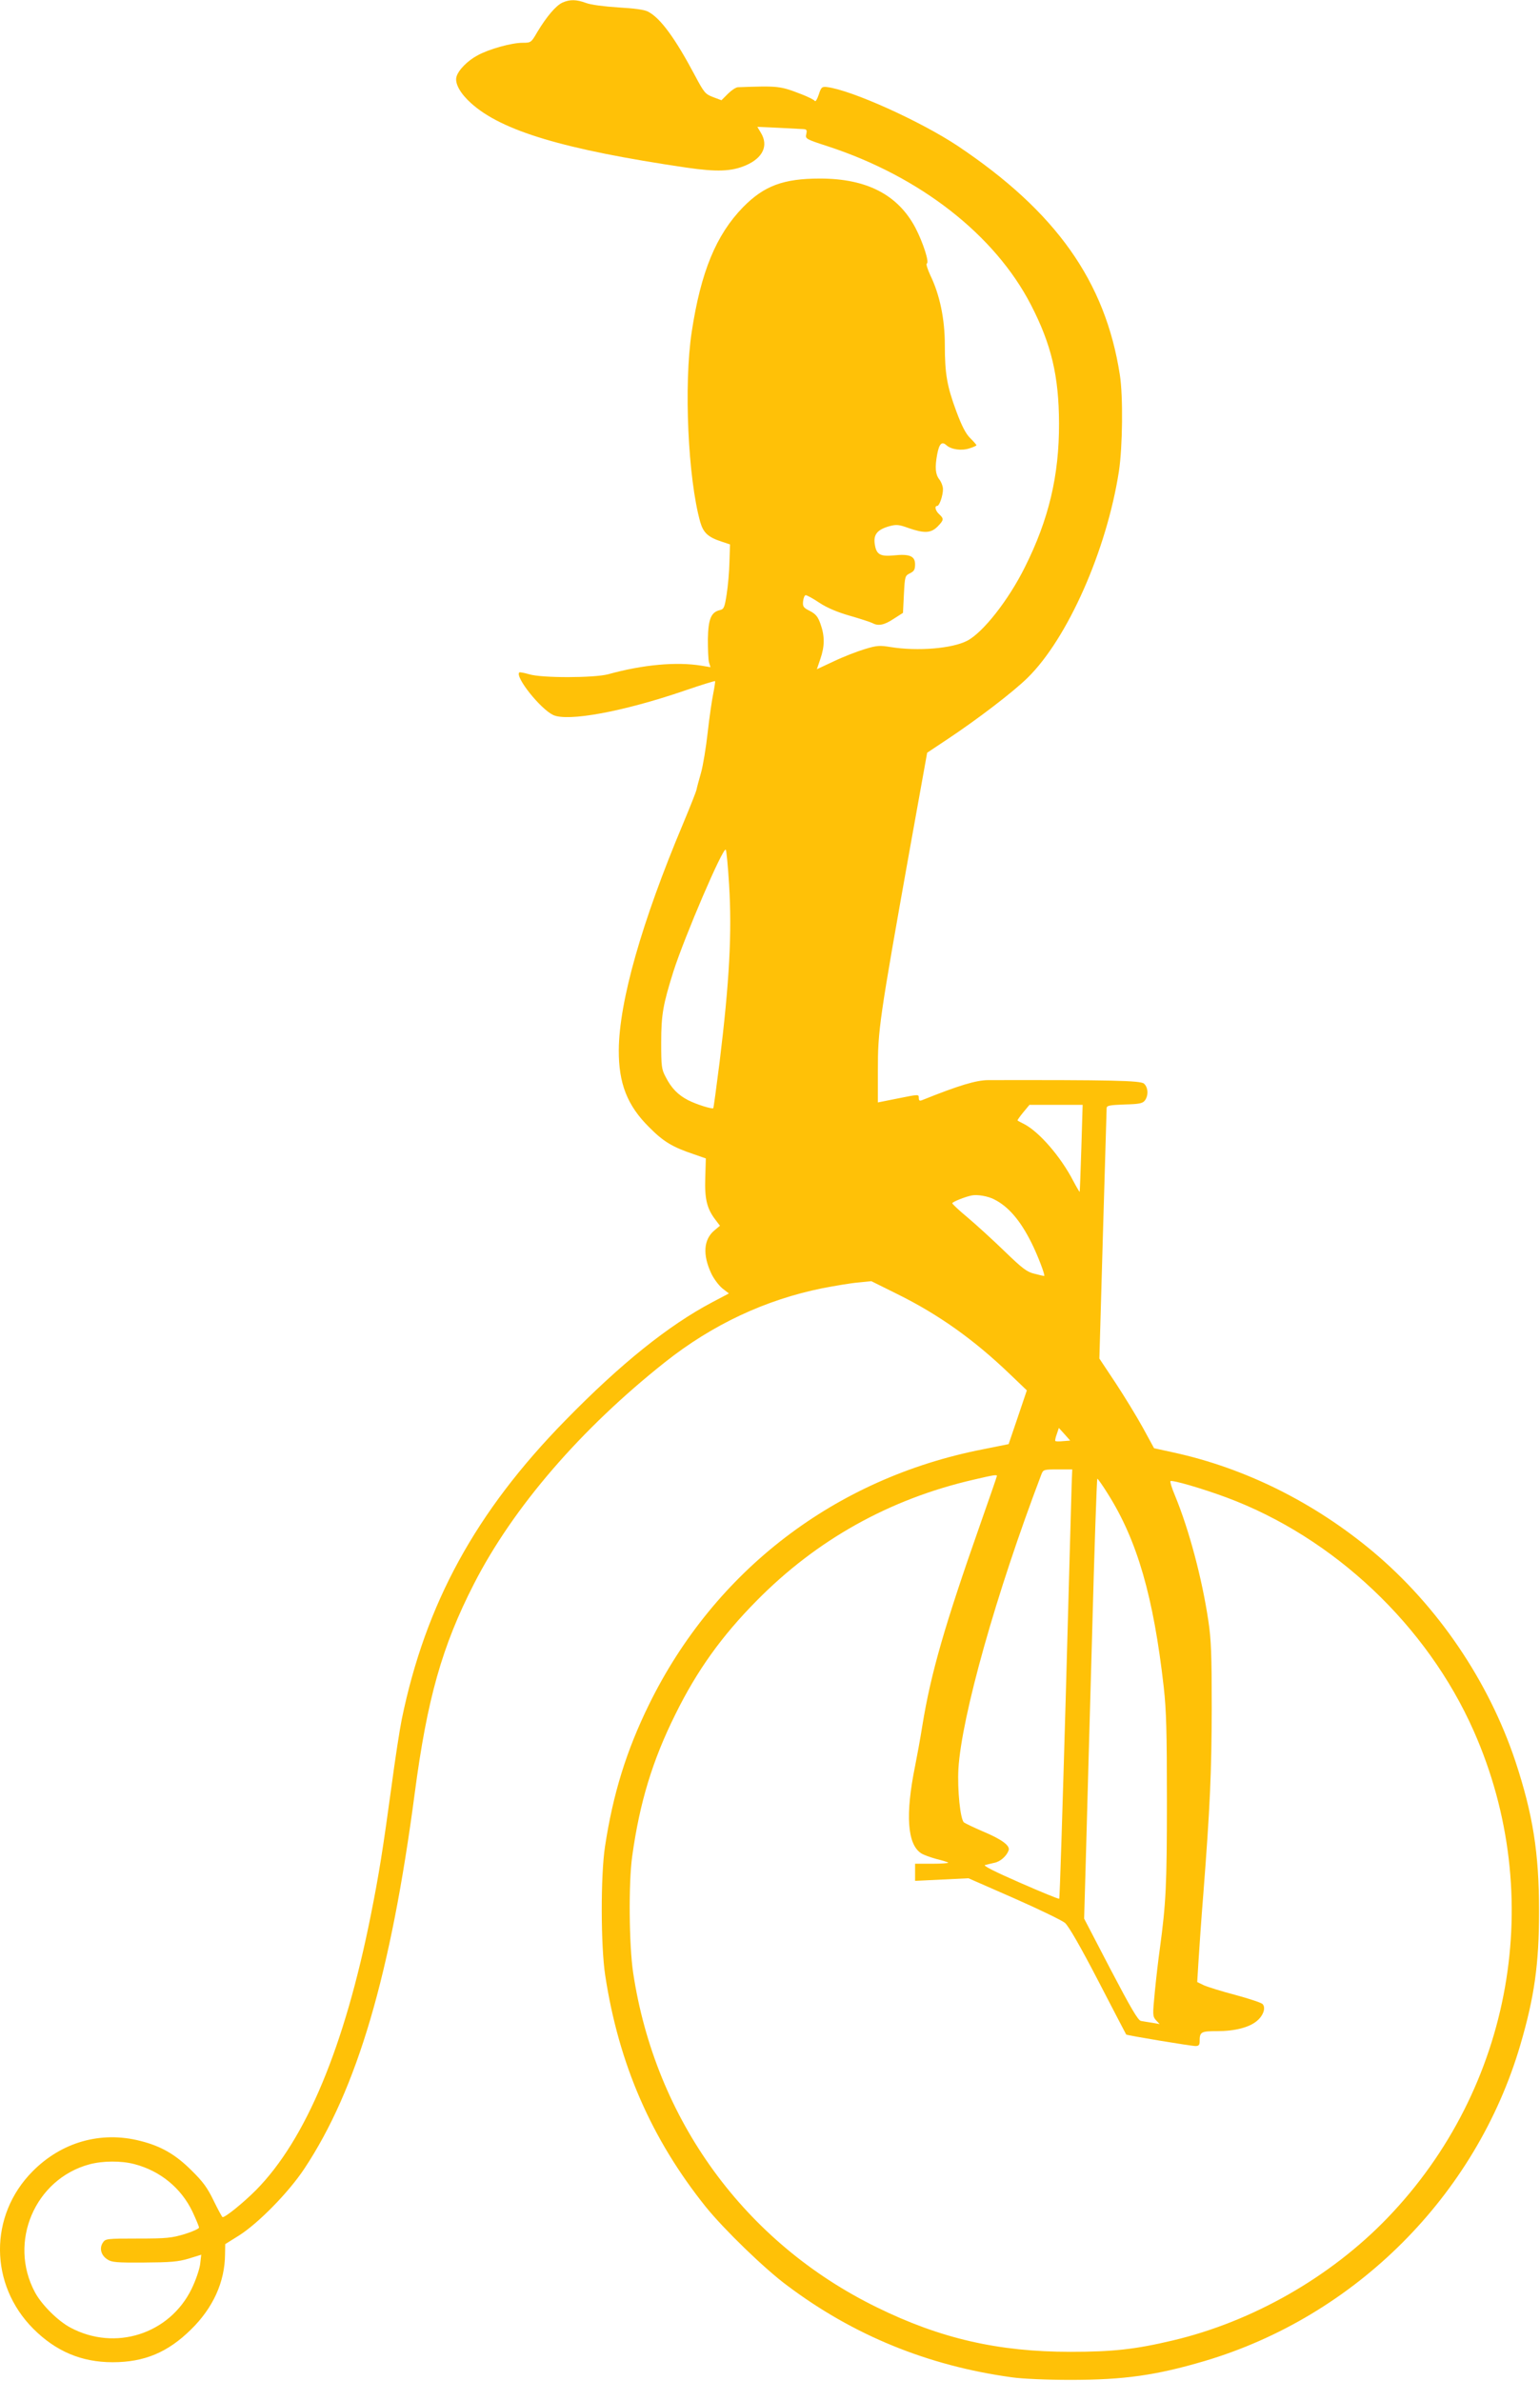 <?xml version="1.0" standalone="no"?>
<!DOCTYPE svg PUBLIC "-//W3C//DTD SVG 20010904//EN"
 "http://www.w3.org/TR/2001/REC-SVG-20010904/DTD/svg10.dtd">
<svg version="1.0" xmlns="http://www.w3.org/2000/svg"
 width="828pt" height="1280pt" viewBox="0 0 828 1280"
 preserveAspectRatio="xMidYMid meet">
<g transform="translate(0,1280) scale(0.1,-0.1)"
fill="#ffc107" stroke="none">
<path d="M3024 12786 c-35 -16 -85 -75 -135 -158 -33 -57 -34 -58 -79 -58 -59
0 -182 -34 -243 -68 -54 -29 -104 -80 -113 -116 -9 -36 22 -90 79 -141 165
-149 499 -249 1157 -346 165 -24 243 -21 320 12 92 40 123 106 81 175 l-19 32
111 -5 c62 -3 122 -6 135 -7 19 -1 22 -5 17 -27 -6 -25 -3 -27 117 -66 495
-162 897 -476 1091 -852 110 -213 150 -383 151 -636 1 -281 -55 -518 -184
-775 -88 -177 -225 -351 -310 -395 -81 -42 -266 -57 -410 -34 -61 10 -75 9
-141 -11 -40 -12 -115 -41 -165 -65 l-92 -43 19 56 c23 67 24 121 1 186 -14
40 -25 54 -57 71 -36 18 -40 24 -37 53 2 17 8 32 14 32 7 0 40 -18 74 -41 41
-27 98 -51 165 -70 56 -16 110 -34 120 -39 31 -17 63 -11 114 23 l50 32 5 100
c5 97 6 100 33 113 22 11 27 20 27 48 0 44 -29 57 -114 48 -75 -7 -95 5 -103
63 -7 50 15 76 79 94 37 10 51 9 103 -10 84 -29 120 -28 156 8 34 35 35 42 9
66 -21 19 -27 45 -11 45 12 0 31 56 31 90 0 15 -9 39 -20 53 -21 27 -24 65
-11 135 11 57 25 71 50 48 26 -23 82 -31 125 -16 20 6 36 14 36 16 0 3 -15 20
-33 38 -24 23 -46 66 -75 144 -50 135 -62 201 -62 358 0 138 -27 269 -78 374
-15 33 -24 61 -19 63 15 5 -20 113 -61 192 -94 178 -262 265 -513 265 -197 0
-301 -39 -414 -154 -145 -149 -227 -348 -276 -671 -43 -284 -20 -787 46 -1022
17 -58 42 -81 115 -105 l45 -15 -3 -94 c-1 -52 -8 -130 -15 -174 -11 -71 -15
-80 -36 -85 -48 -11 -63 -48 -65 -156 0 -55 2 -111 6 -125 l8 -26 -48 8 c-134
22 -315 6 -502 -46 -75 -20 -357 -21 -425 0 -27 8 -51 12 -53 10 -24 -24 113
-196 182 -229 78 -37 377 18 704 130 90 31 165 54 167 52 1 -1 -3 -31 -10 -66
-7 -34 -21 -128 -30 -210 -9 -81 -25 -178 -36 -217 -11 -38 -22 -79 -24 -90
-2 -11 -35 -94 -73 -185 -222 -528 -343 -954 -345 -1215 -1 -179 45 -298 163
-415 77 -78 126 -107 239 -145 l66 -23 -3 -103 c-4 -115 9 -167 54 -226 l25
-33 -30 -25 c-58 -49 -64 -130 -17 -231 13 -28 40 -64 59 -80 l36 -28 -91 -48
c-234 -124 -490 -329 -788 -634 -483 -493 -752 -986 -880 -1608 -11 -54 -36
-216 -55 -360 -46 -337 -67 -471 -111 -691 -141 -709 -350 -1209 -618 -1480
-69 -69 -163 -145 -179 -145 -3 0 -24 39 -48 88 -33 69 -58 103 -118 162 -87
87 -165 132 -277 160 -211 54 -423 -6 -579 -164 -235 -237 -233 -608 4 -846
122 -122 260 -180 427 -180 170 0 296 53 420 175 120 117 183 257 184 405 l1
55 72 45 c104 65 268 232 353 360 284 428 465 1042 594 2020 67 508 147 790
318 1124 210 411 575 834 1028 1193 255 202 539 335 845 397 68 13 156 28 194
31 l70 7 141 -70 c220 -109 409 -243 602 -428 l93 -89 -49 -145 -49 -144 -139
-28 c-793 -155 -1441 -651 -1795 -1373 -121 -247 -193 -479 -236 -762 -24
-156 -23 -537 1 -693 73 -478 248 -879 541 -1245 97 -120 316 -333 438 -423
355 -267 756 -431 1207 -493 55 -8 187 -14 315 -14 289 0 462 25 720 101 811
240 1461 889 1699 1699 76 259 101 436 101 720 0 313 -33 520 -127 805 -144
432 -417 835 -766 1128 -317 265 -687 449 -1072 533 l-105 23 -60 110 c-33 60
-99 168 -147 241 l-87 131 19 665 c11 365 20 671 20 681 0 14 15 17 96 20 81
2 98 6 110 22 20 28 17 70 -5 90 -18 17 -180 20 -836 19 -66 0 -159 -28 -358
-108 -13 -5 -17 -2 -17 13 0 19 -1 19 -110 -3 l-110 -22 0 171 c0 219 6 264
176 1215 l89 494 105 70 c166 110 359 258 435 333 215 211 425 685 491 1110
20 132 23 405 5 519 -78 503 -344 877 -871 1230 -200 133 -572 301 -704 317
-27 3 -31 -1 -44 -41 -8 -24 -17 -39 -21 -34 -3 6 -35 22 -71 36 -116 45 -124
46 -343 38 -11 -1 -34 -16 -53 -35 l-35 -35 -45 17 c-42 16 -48 23 -98 117
-105 198 -185 308 -251 342 -19 11 -74 18 -160 23 -77 5 -148 14 -174 24 -52
19 -86 20 -127 2z m896 -4741 c16 -260 2 -521 -51 -955 -17 -134 -32 -246 -34
-248 -6 -6 -90 20 -135 43 -54 28 -90 64 -121 125 -22 41 -24 57 -24 185 0
150 10 205 66 383 60 187 266 668 281 654 4 -4 12 -88 18 -187z m1894 -1417
c-4 -128 -8 -234 -9 -236 -1 -1 -17 26 -35 60 -68 131 -183 263 -264 305 -17
8 -33 17 -35 19 -2 1 12 21 30 43 l34 41 143 0 143 0 -7 -232z m-469 -276 c76
-38 140 -112 200 -232 33 -65 77 -180 69 -180 -3 0 -26 5 -52 12 -40 9 -65 28
-162 122 -63 61 -152 142 -197 180 -46 38 -83 73 -83 77 0 7 69 35 105 42 31
6 87 -4 120 -21z m371 -1300 c-21 -2 -40 -2 -42 1 -2 2 1 19 8 37 l11 33 31
-34 30 -34 -38 -3z m46 -229 c-1 -43 -16 -561 -32 -1152 -17 -591 -32 -1076
-35 -1079 -2 -3 -97 36 -211 86 -135 59 -200 92 -188 95 11 3 33 8 50 12 32 6
66 36 77 67 9 25 -36 59 -139 102 -49 21 -94 43 -101 48 -20 16 -36 175 -30
288 17 283 203 944 446 1583 10 26 13 27 88 27 l78 0 -3 -77z m-402 42 c0 -3
-40 -119 -89 -258 -192 -546 -266 -802 -312 -1085 -11 -70 -29 -167 -39 -217
-53 -261 -42 -421 33 -469 12 -8 48 -21 80 -30 33 -8 62 -17 65 -20 3 -3 -36
-6 -86 -6 l-92 0 0 -46 0 -46 144 7 143 7 244 -107 c134 -59 258 -119 275
-133 20 -18 81 -123 179 -312 81 -157 149 -286 150 -288 4 -5 348 -62 373 -62
17 0 22 6 22 24 0 52 6 56 94 56 95 0 173 20 214 55 35 29 49 72 30 91 -7 7
-73 29 -147 49 -73 19 -149 43 -169 52 l-35 17 7 115 c4 64 15 226 26 361 36
467 44 647 45 995 0 287 -3 371 -18 470 -34 229 -104 491 -179 673 -17 40 -28
76 -25 79 8 8 173 -40 302 -88 577 -215 1078 -688 1329 -1256 392 -886 209
-1918 -464 -2617 -306 -318 -726 -558 -1155 -659 -202 -48 -323 -61 -550 -61
-387 0 -698 71 -1040 239 -710 347 -1192 1009 -1311 1800 -22 147 -25 483 -5
625 40 289 109 516 233 765 115 233 248 419 436 609 323 328 715 547 1167 651
107 25 125 28 125 20z m597 -97 c158 -251 245 -553 300 -1038 14 -126 17 -241
17 -615 0 -451 -5 -547 -38 -792 -8 -56 -20 -160 -27 -232 -12 -124 -12 -131
6 -152 l20 -21 -40 7 c-22 3 -49 8 -61 10 -16 4 -55 71 -163 277 l-142 273 10
350 c5 193 20 725 33 1183 12 457 25 832 28 832 3 0 29 -37 57 -82z m-5234
-3603 c138 -36 251 -128 312 -256 19 -41 35 -79 35 -85 0 -6 -35 -22 -77 -35
-70 -21 -97 -24 -252 -24 -169 0 -174 -1 -188 -22 -20 -30 -10 -68 24 -90 23
-16 51 -18 198 -17 141 1 182 4 239 21 l68 21 -6 -52 c-4 -28 -24 -87 -46
-132 -119 -243 -411 -336 -651 -208 -68 36 -156 124 -191 190 -145 270 0 609
293 688 71 19 171 20 242 1z"/>
</g>
</svg>
